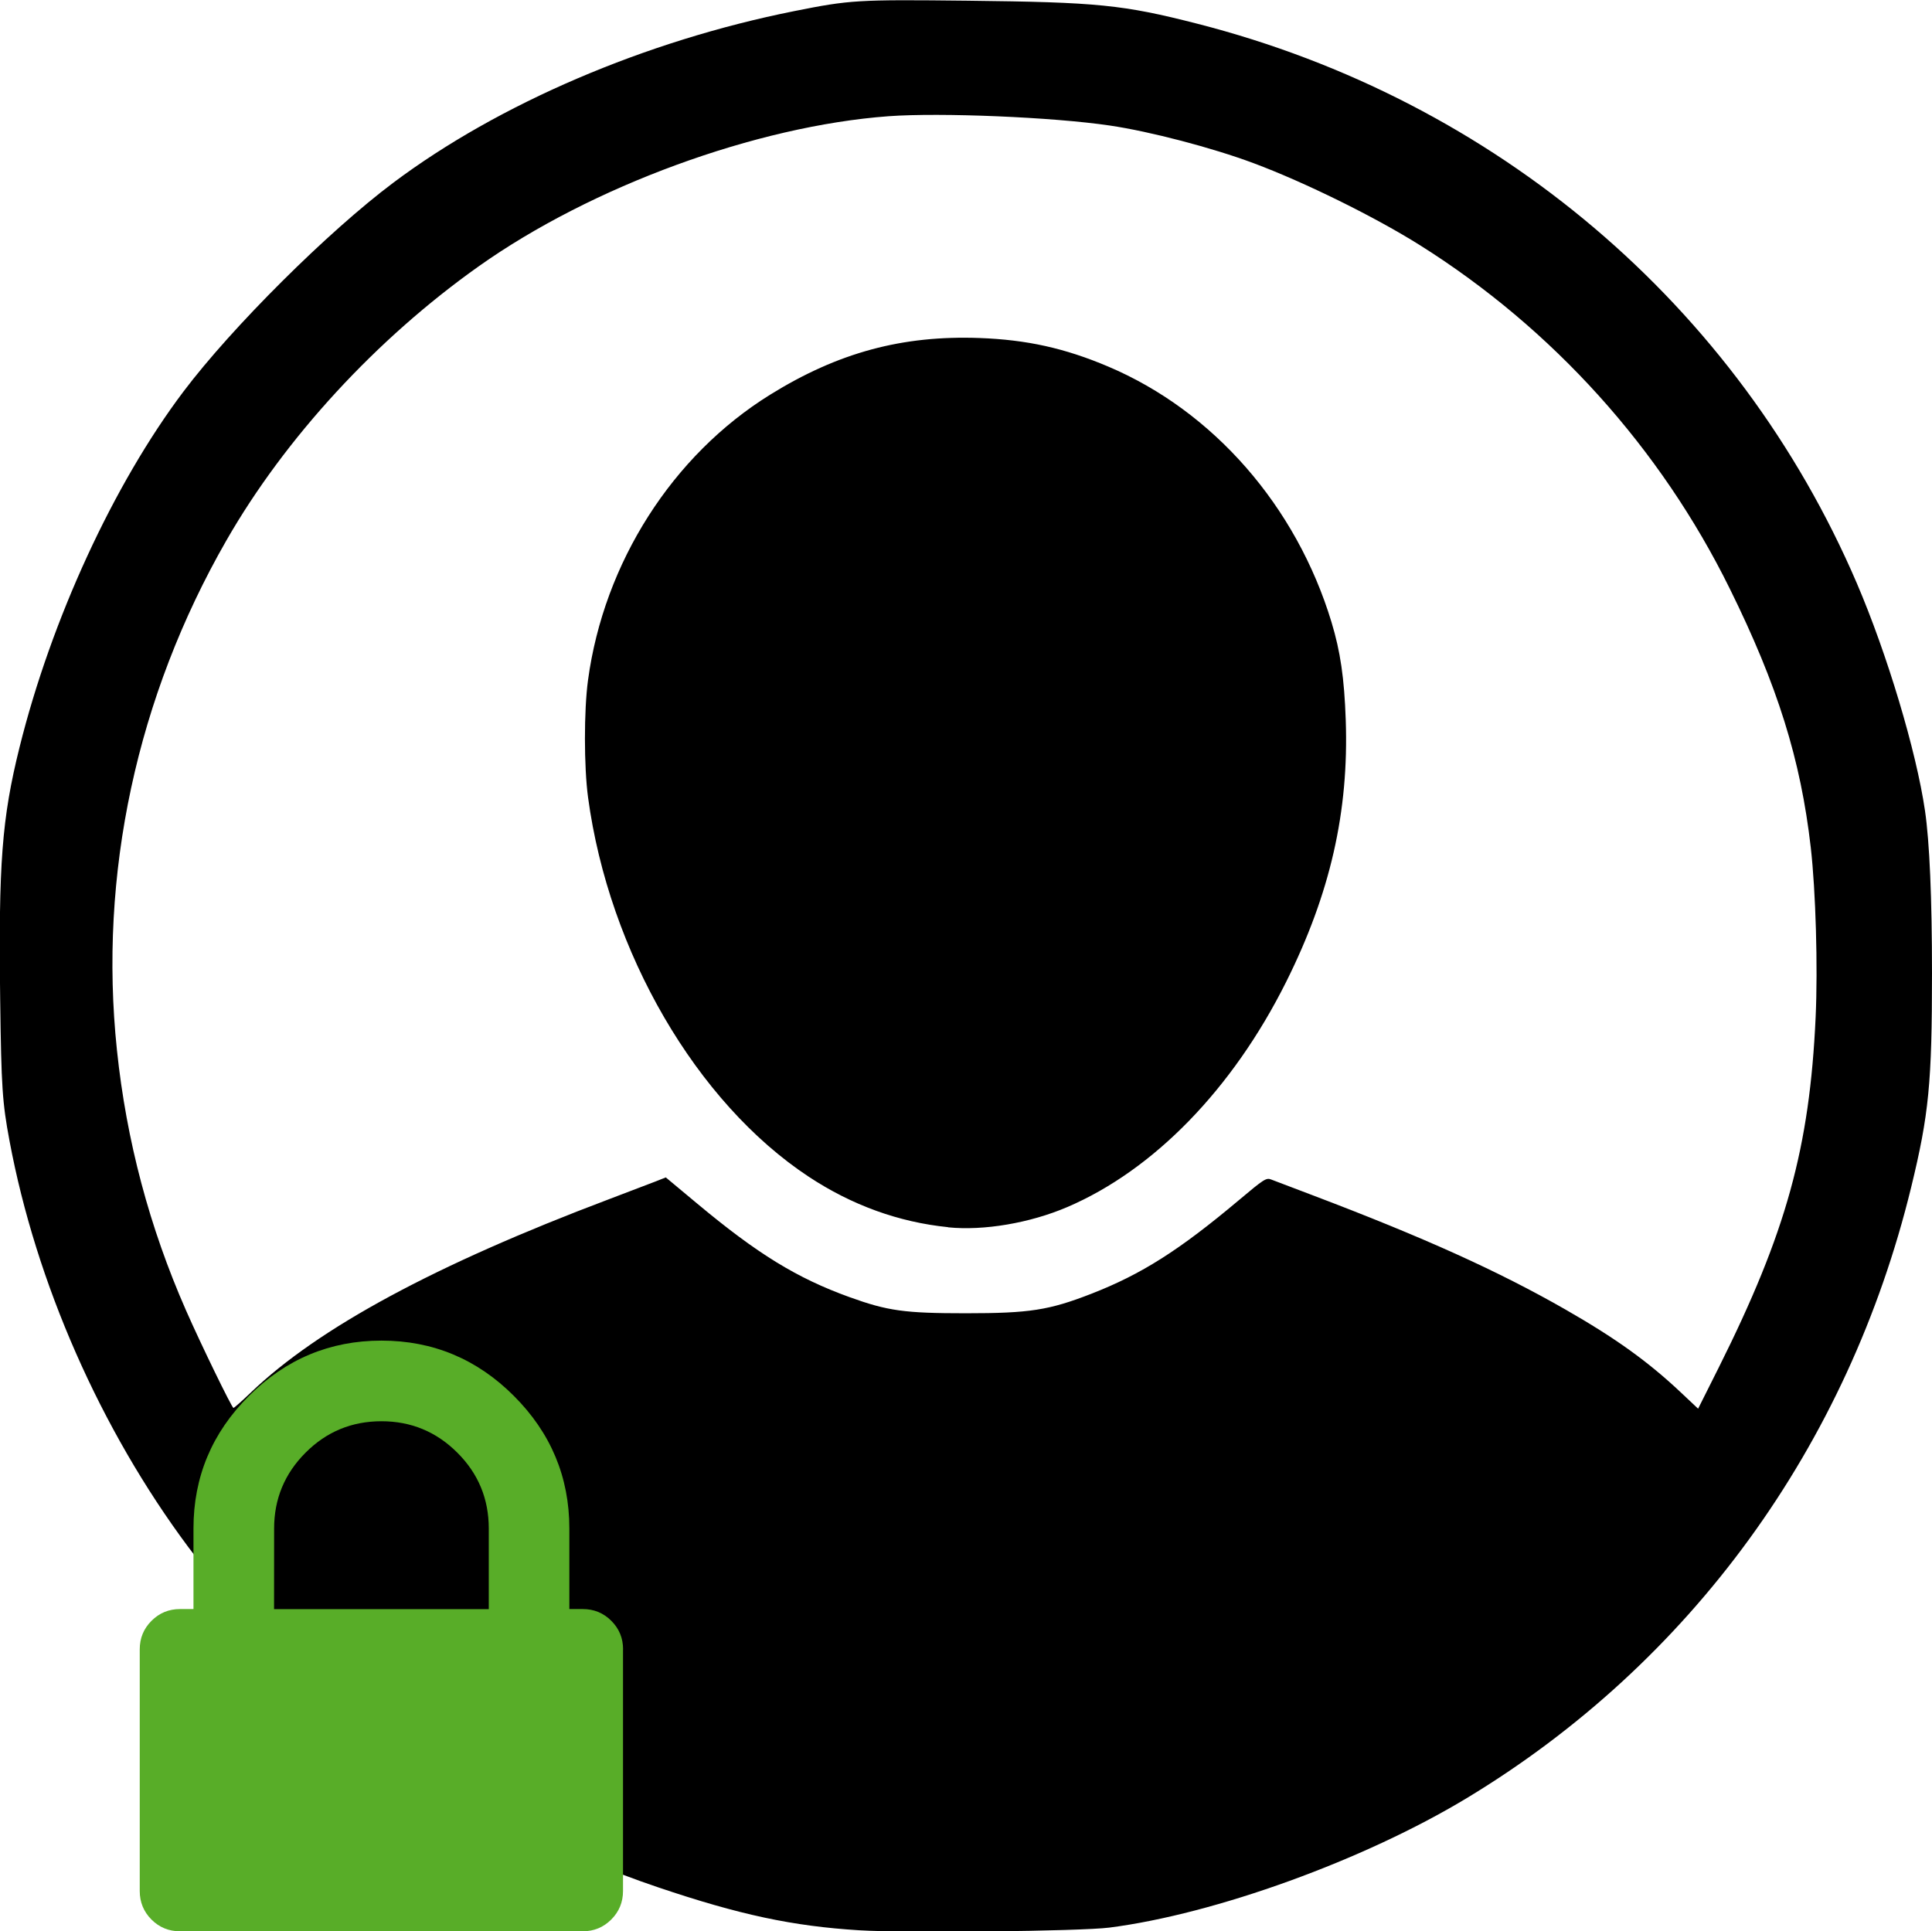 <?xml version="1.0" encoding="UTF-8" standalone="no"?>
<!-- Created with Inkscape (http://www.inkscape.org/) -->

<svg
   width="28.08mm"
   height="28.072mm"
   version="1.1"
   viewBox="0 0 28.08 28.072"
   xml:space="preserve"
   id="svg136"
   sodipodi:docname="account.svg"
   inkscape:version="1.2.2 (732a01da63, 2022-12-09, custom)"
   xmlns:inkscape="http://www.inkscape.org/namespaces/inkscape"
   xmlns:sodipodi="http://sodipodi.sourceforge.net/DTD/sodipodi-0.dtd"
   xmlns="http://www.w3.org/2000/svg"
   xmlns:svg="http://www.w3.org/2000/svg"><defs
     id="defs140" /><sodipodi:namedview
     id="namedview138"
     pagecolor="#ffffff"
     bordercolor="#000000"
     borderopacity="0.25"
     inkscape:showpageshadow="2"
     inkscape:pageopacity="0.0"
     inkscape:pagecheckerboard="0"
     inkscape:deskcolor="#d1d1d1"
     inkscape:document-units="mm"
     showgrid="false"
     inkscape:zoom="4.1051032"
     inkscape:cx="17.417345"
     inkscape:cy="80.265948"
     inkscape:window-width="1920"
     inkscape:window-height="1136"
     inkscape:window-x="0"
     inkscape:window-y="27"
     inkscape:window-maximized="1"
     inkscape:current-layer="svg136" /><g
     id="g526"
     transform="matrix(0.707,0,0,0.707,25.486,-30.033)"><path
       style="fill:#000000;stroke-width:0.041"
       d="m -18.382,82.166 c -1.367,-0.084 -2.464,-0.318 -4.136,-0.883 -3.914,-1.322 -7.203,-3.703 -9.654,-6.989 -1.81,-2.427 -3.135,-5.438 -3.681,-8.361 -0.147,-0.786 -0.168,-1.102 -0.191,-2.878 -0.037,-2.81 0.034,-3.75 0.397,-5.209 0.654,-2.633 1.936,-5.414 3.371,-7.317 1,-1.325 2.969,-3.285 4.312,-4.292 2.169,-1.627 5.185,-2.918 8.243,-3.529 1.149,-0.23 1.301,-0.239 3.567,-0.214 2.669,0.03 3.192,0.082 4.723,0.474 6.129,1.569 11.104,5.791 13.554,11.501 0.624,1.455 1.222,3.448 1.402,4.678 0.094,0.64 0.144,1.794 0.144,3.34 8e-6,2.252 -0.063,2.904 -0.427,4.398 -1.297,5.329 -4.54,9.788 -9.141,12.566 -2.109,1.273 -5.168,2.381 -7.345,2.66 -0.589,0.075 -4.175,0.114 -5.137,0.055 z M -30.893,71.111 c 1.387,-1.329 3.784,-2.624 7.362,-3.975 0.412,-0.156 0.844,-0.321 0.96,-0.366 l 0.21,-0.083 0.65,0.542 c 1.237,1.032 2.046,1.529 3.126,1.919 0.787,0.284 1.13,0.332 2.392,0.332 1.313,0 1.709,-0.062 2.581,-0.401 1.031,-0.402 1.805,-0.893 3.027,-1.92 0.524,-0.441 0.567,-0.468 0.669,-0.429 0.06,0.023 0.44,0.167 0.845,0.321 2.292,0.869 3.824,1.562 5.203,2.351 1.03,0.59 1.702,1.072 2.374,1.706 l 0.355,0.334 0.425,-0.848 C 0.672,67.821 1.154,66.078 1.277,63.389 1.324,62.364 1.279,60.799 1.177,59.906 0.97,58.095 0.495,56.575 -0.488,54.583 -1.91,51.697 -4.127,49.239 -6.854,47.523 c -0.925,-0.582 -2.37,-1.295 -3.422,-1.688 -0.847,-0.317 -2.131,-0.653 -2.959,-0.775 -1.173,-0.173 -3.479,-0.269 -4.547,-0.191 -2.72,0.201 -6.106,1.441 -8.425,3.086 -2.102,1.49 -3.979,3.529 -5.186,5.634 -1.845,3.216 -2.63,6.873 -2.251,10.481 0.195,1.861 0.667,3.639 1.419,5.349 0.306,0.697 0.944,2.007 0.976,2.007 0.015,0 0.176,-0.142 0.356,-0.315 z m 14.334,-3.401 c -1.013,-0.103 -1.976,-0.451 -2.865,-1.038 -2.305,-1.522 -4.105,-4.616 -4.535,-7.796 -0.085,-0.629 -0.086,-1.789 -0.001,-2.413 0.327,-2.415 1.736,-4.624 3.746,-5.87 1.395,-0.865 2.714,-1.222 4.304,-1.164 0.973,0.036 1.753,0.209 2.644,0.587 2.161,0.916 3.867,2.869 4.59,5.254 0.183,0.604 0.263,1.15 0.293,2.011 0.066,1.885 -0.319,3.573 -1.228,5.392 -1.098,2.196 -2.719,3.863 -4.497,4.624 -0.769,0.329 -1.717,0.49 -2.45,0.416 z"
       id="path476" /></g><path
     d="m 3.983,23.39 h 3.121 v -1.171 c 0,-0.431 -0.152,-0.799 -0.457,-1.103 -0.305,-0.305 -0.673,-0.457 -1.103,-0.457 -0.431,0 -0.799,0.152 -1.103,0.457 -0.305,0.305 -0.457,0.673 -0.457,1.103 z m 5.072,0.585 v 3.512 c 0,0.163 -0.057,0.301 -0.171,0.415 -0.114,0.114 -0.252,0.171 -0.415,0.171 h -5.853 c -0.163,0 -0.301,-0.057 -0.415,-0.171 C 2.088,27.788 2.031,27.65 2.031,27.487 v -3.512 c 0,-0.163 0.057,-0.301 0.171,-0.415 0.114,-0.114 0.252,-0.171 0.415,-0.171 h 0.195 v -1.171 c 0,-0.748 0.268,-1.39 0.805,-1.926 0.536,-0.536 1.179,-0.805 1.927,-0.805 0.748,0 1.39,0.268 1.926,0.805 0.536,0.536 0.805,1.179 0.805,1.926 v 1.171 h 0.195 c 0.163,0 0.301,0.057 0.415,0.171 0.114,0.114 0.171,0.252 0.171,0.415 z"
     fill="#58ad28"
     stroke-width="0.006"
     id="path132" /></svg>
